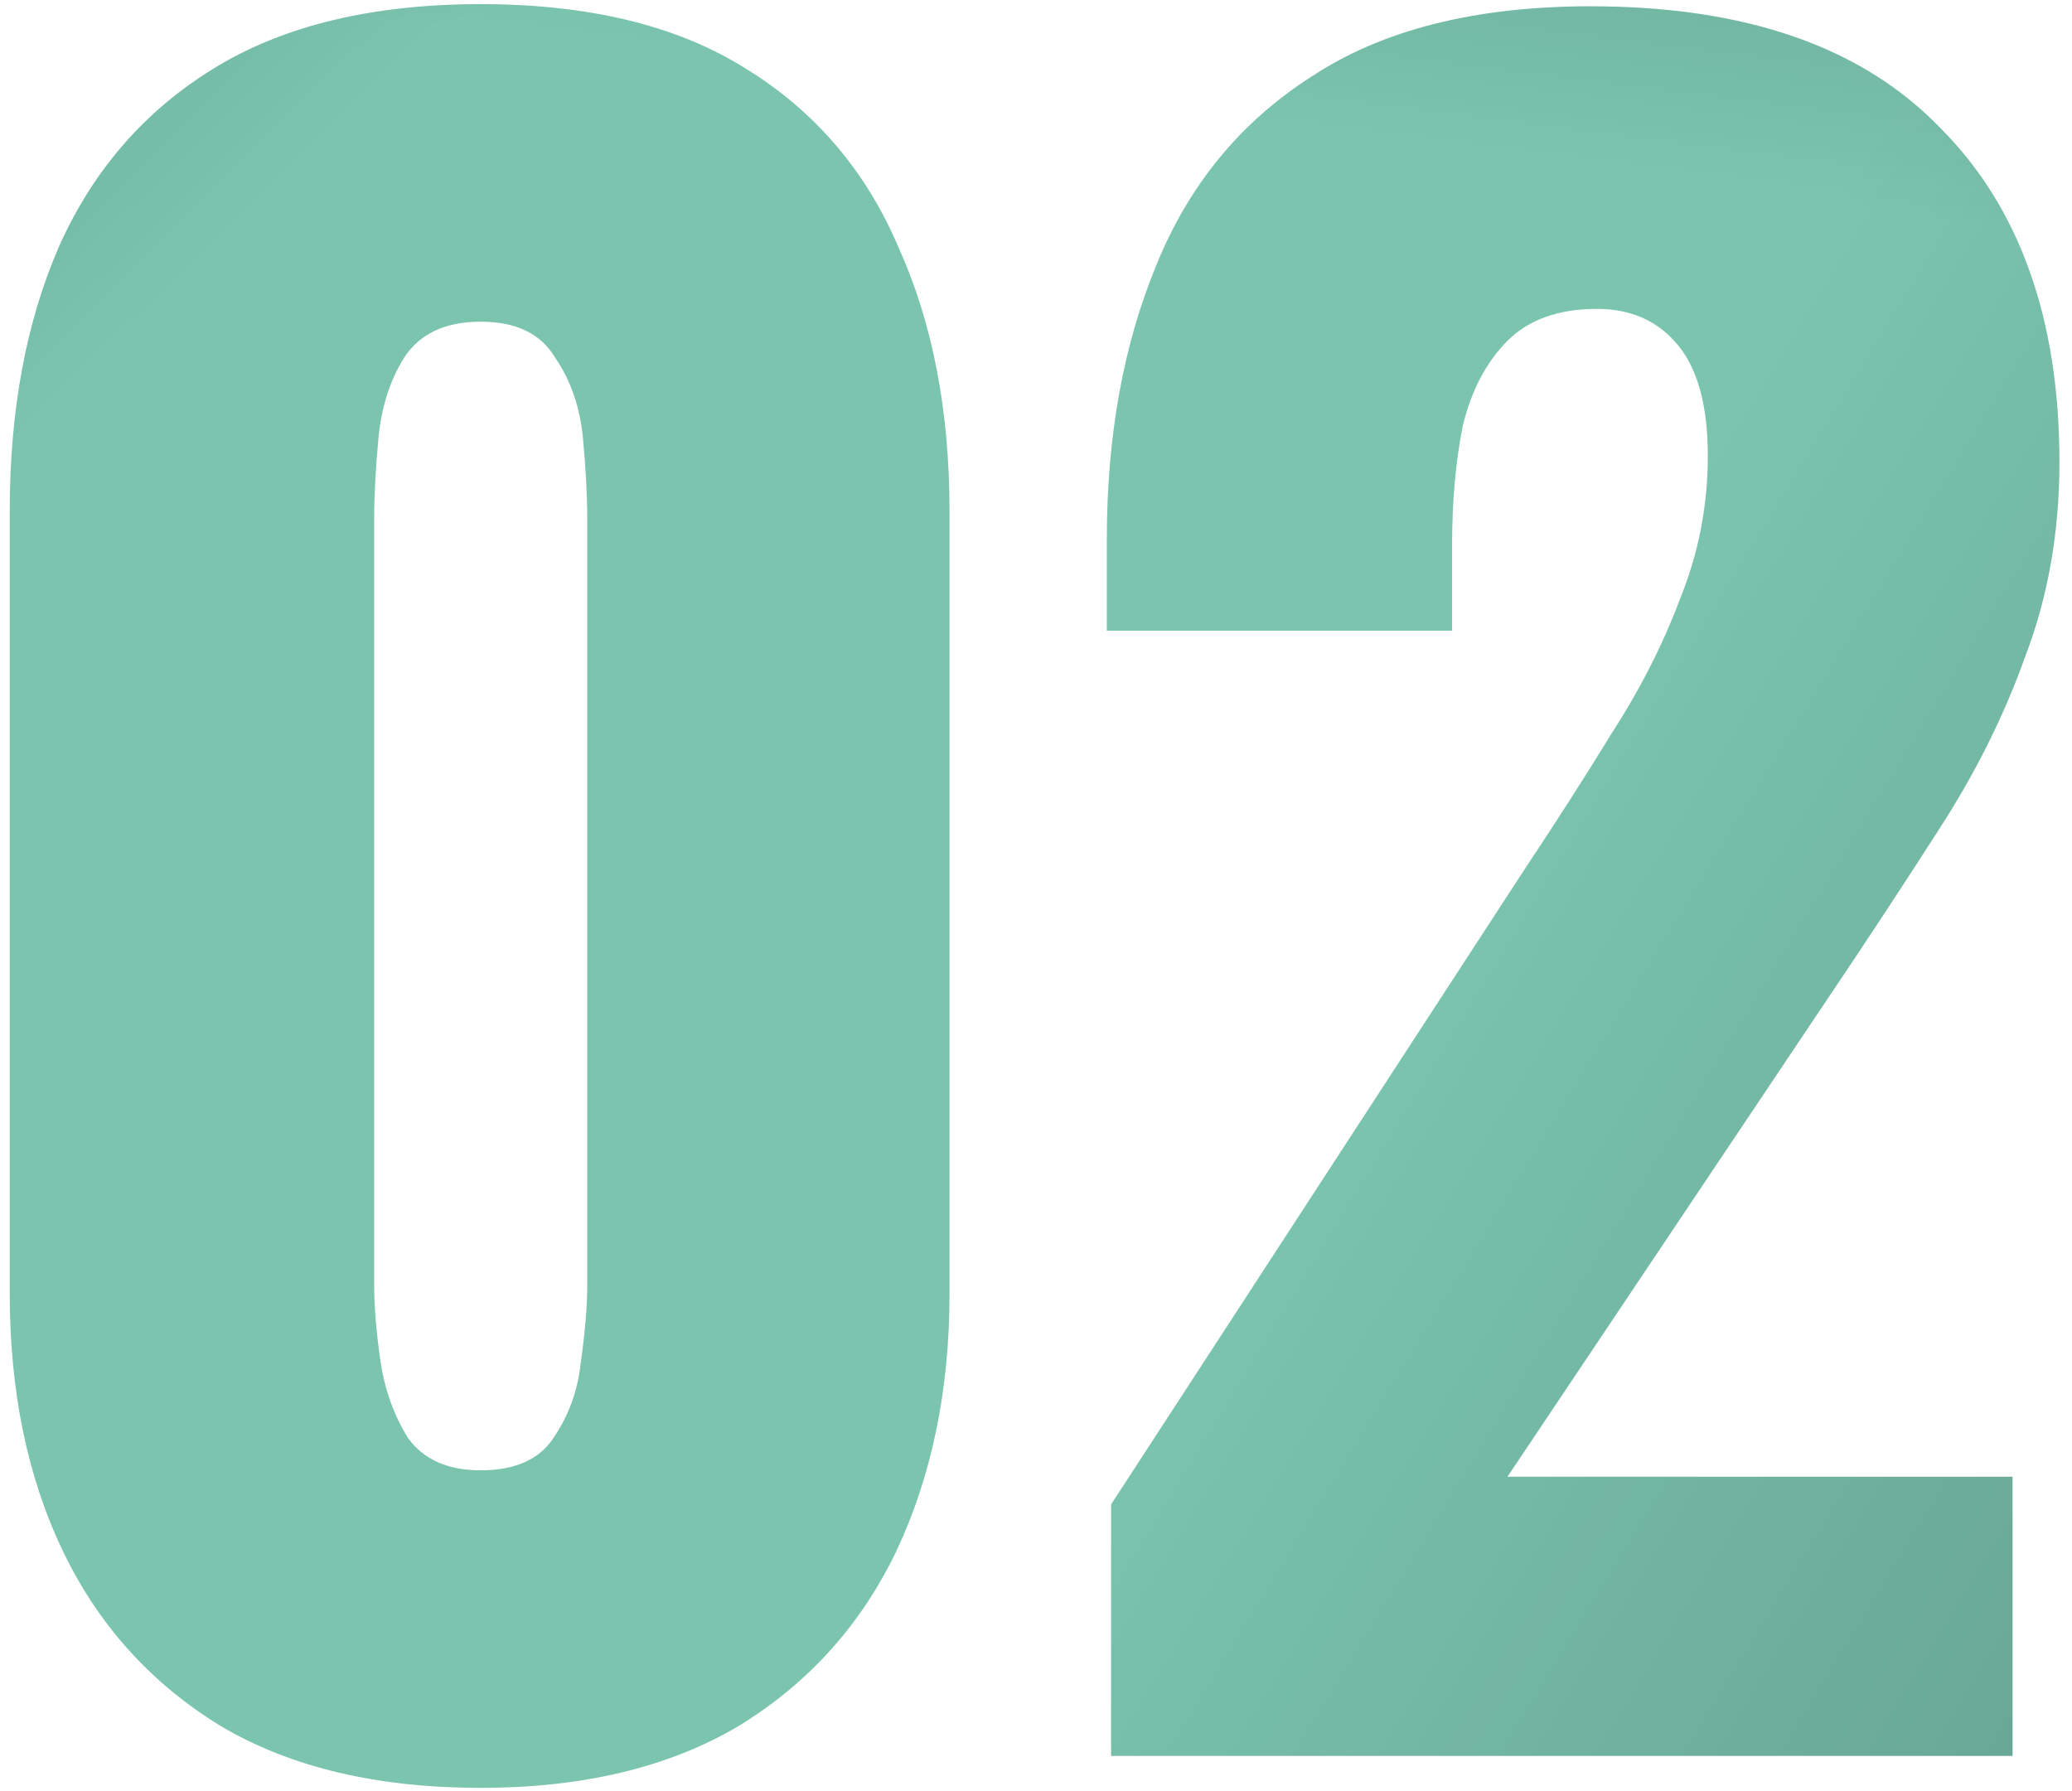 <?xml version="1.0" encoding="UTF-8"?> <svg xmlns="http://www.w3.org/2000/svg" width="59" height="51" viewBox="0 0 59 51" fill="none"><path d="M13.688 50.91C10.735 50.91 8.267 50.324 6.285 49.15C4.302 47.937 2.805 46.278 1.794 44.174C0.783 42.071 0.277 39.623 0.277 36.832V14.561C0.277 11.689 0.742 9.18 1.673 7.036C2.644 4.852 4.12 3.153 6.102 1.939C8.085 0.725 10.613 0.118 13.688 0.118C16.762 0.118 19.271 0.725 21.213 1.939C23.195 3.153 24.651 4.852 25.582 7.036C26.553 9.18 27.038 11.689 27.038 14.561V36.832C27.038 39.583 26.532 42.03 25.521 44.174C24.51 46.278 23.013 47.937 21.031 49.15C19.048 50.324 16.601 50.91 13.688 50.91ZM13.688 41.868C14.659 41.868 15.347 41.565 15.751 40.958C16.196 40.311 16.459 39.583 16.54 38.774C16.661 37.924 16.722 37.196 16.722 36.589V14.804C16.722 14.116 16.682 13.347 16.601 12.498C16.52 11.608 16.257 10.839 15.812 10.192C15.407 9.504 14.699 9.16 13.688 9.16C12.677 9.16 11.948 9.504 11.503 10.192C11.099 10.839 10.856 11.608 10.775 12.498C10.694 13.347 10.654 14.116 10.654 14.804V36.589C10.654 37.196 10.714 37.924 10.836 38.774C10.957 39.583 11.22 40.311 11.625 40.958C12.07 41.565 12.757 41.868 13.688 41.868ZM31.638 50V42.839L43.411 24.756C44.301 23.421 45.13 22.126 45.899 20.872C46.708 19.618 47.355 18.344 47.841 17.049C48.367 15.754 48.63 14.399 48.63 12.983C48.63 11.567 48.346 10.515 47.78 9.828C47.214 9.14 46.445 8.796 45.474 8.796C44.382 8.796 43.532 9.099 42.925 9.706C42.319 10.313 41.894 11.122 41.651 12.134C41.449 13.145 41.348 14.278 41.348 15.532V17.959H31.517V15.35C31.517 12.437 31.982 9.848 32.913 7.582C33.843 5.276 35.32 3.476 37.343 2.182C39.365 0.847 42.015 0.179 45.292 0.179C49.702 0.179 53.019 1.332 55.244 3.638C57.51 5.904 58.642 9.079 58.642 13.165C58.642 15.148 58.319 16.988 57.671 18.687C57.065 20.387 56.235 22.045 55.183 23.663C54.172 25.241 53.08 26.9 51.907 28.64L42.925 42.05H57.307V50H31.638Z" fill="#7BC5AF"></path><path d="M13.688 50.91C10.735 50.91 8.267 50.324 6.285 49.15C4.302 47.937 2.805 46.278 1.794 44.174C0.783 42.071 0.277 39.623 0.277 36.832V14.561C0.277 11.689 0.742 9.18 1.673 7.036C2.644 4.852 4.12 3.153 6.102 1.939C8.085 0.725 10.613 0.118 13.688 0.118C16.762 0.118 19.271 0.725 21.213 1.939C23.195 3.153 24.651 4.852 25.582 7.036C26.553 9.18 27.038 11.689 27.038 14.561V36.832C27.038 39.583 26.532 42.03 25.521 44.174C24.51 46.278 23.013 47.937 21.031 49.15C19.048 50.324 16.601 50.91 13.688 50.91ZM13.688 41.868C14.659 41.868 15.347 41.565 15.751 40.958C16.196 40.311 16.459 39.583 16.54 38.774C16.661 37.924 16.722 37.196 16.722 36.589V14.804C16.722 14.116 16.682 13.347 16.601 12.498C16.52 11.608 16.257 10.839 15.812 10.192C15.407 9.504 14.699 9.16 13.688 9.16C12.677 9.16 11.948 9.504 11.503 10.192C11.099 10.839 10.856 11.608 10.775 12.498C10.694 13.347 10.654 14.116 10.654 14.804V36.589C10.654 37.196 10.714 37.924 10.836 38.774C10.957 39.583 11.22 40.311 11.625 40.958C12.07 41.565 12.757 41.868 13.688 41.868ZM31.638 50V42.839L43.411 24.756C44.301 23.421 45.13 22.126 45.899 20.872C46.708 19.618 47.355 18.344 47.841 17.049C48.367 15.754 48.63 14.399 48.63 12.983C48.63 11.567 48.346 10.515 47.78 9.828C47.214 9.14 46.445 8.796 45.474 8.796C44.382 8.796 43.532 9.099 42.925 9.706C42.319 10.313 41.894 11.122 41.651 12.134C41.449 13.145 41.348 14.278 41.348 15.532V17.959H31.517V15.35C31.517 12.437 31.982 9.848 32.913 7.582C33.843 5.276 35.32 3.476 37.343 2.182C39.365 0.847 42.015 0.179 45.292 0.179C49.702 0.179 53.019 1.332 55.244 3.638C57.51 5.904 58.642 9.079 58.642 13.165C58.642 15.148 58.319 16.988 57.671 18.687C57.065 20.387 56.235 22.045 55.183 23.663C54.172 25.241 53.08 26.9 51.907 28.64L42.925 42.05H57.307V50H31.638Z" fill="url(#paint0_linear_19_887)" fill-opacity="0.7"></path><path d="M13.688 50.91C10.735 50.91 8.267 50.324 6.285 49.15C4.302 47.937 2.805 46.278 1.794 44.174C0.783 42.071 0.277 39.623 0.277 36.832V14.561C0.277 11.689 0.742 9.18 1.673 7.036C2.644 4.852 4.12 3.153 6.102 1.939C8.085 0.725 10.613 0.118 13.688 0.118C16.762 0.118 19.271 0.725 21.213 1.939C23.195 3.153 24.651 4.852 25.582 7.036C26.553 9.18 27.038 11.689 27.038 14.561V36.832C27.038 39.583 26.532 42.03 25.521 44.174C24.51 46.278 23.013 47.937 21.031 49.15C19.048 50.324 16.601 50.91 13.688 50.91ZM13.688 41.868C14.659 41.868 15.347 41.565 15.751 40.958C16.196 40.311 16.459 39.583 16.54 38.774C16.661 37.924 16.722 37.196 16.722 36.589V14.804C16.722 14.116 16.682 13.347 16.601 12.498C16.52 11.608 16.257 10.839 15.812 10.192C15.407 9.504 14.699 9.16 13.688 9.16C12.677 9.16 11.948 9.504 11.503 10.192C11.099 10.839 10.856 11.608 10.775 12.498C10.694 13.347 10.654 14.116 10.654 14.804V36.589C10.654 37.196 10.714 37.924 10.836 38.774C10.957 39.583 11.22 40.311 11.625 40.958C12.07 41.565 12.757 41.868 13.688 41.868ZM31.638 50V42.839L43.411 24.756C44.301 23.421 45.13 22.126 45.899 20.872C46.708 19.618 47.355 18.344 47.841 17.049C48.367 15.754 48.63 14.399 48.63 12.983C48.63 11.567 48.346 10.515 47.78 9.828C47.214 9.14 46.445 8.796 45.474 8.796C44.382 8.796 43.532 9.099 42.925 9.706C42.319 10.313 41.894 11.122 41.651 12.134C41.449 13.145 41.348 14.278 41.348 15.532V17.959H31.517V15.35C31.517 12.437 31.982 9.848 32.913 7.582C33.843 5.276 35.32 3.476 37.343 2.182C39.365 0.847 42.015 0.179 45.292 0.179C49.702 0.179 53.019 1.332 55.244 3.638C57.51 5.904 58.642 9.079 58.642 13.165C58.642 15.148 58.319 16.988 57.671 18.687C57.065 20.387 56.235 22.045 55.183 23.663C54.172 25.241 53.08 26.9 51.907 28.64L42.925 42.05H57.307V50H31.638Z" fill="url(#paint1_linear_19_887)" fill-opacity="0.7"></path><path d="M13.688 50.91C10.735 50.91 8.267 50.324 6.285 49.15C4.302 47.937 2.805 46.278 1.794 44.174C0.783 42.071 0.277 39.623 0.277 36.832V14.561C0.277 11.689 0.742 9.18 1.673 7.036C2.644 4.852 4.12 3.153 6.102 1.939C8.085 0.725 10.613 0.118 13.688 0.118C16.762 0.118 19.271 0.725 21.213 1.939C23.195 3.153 24.651 4.852 25.582 7.036C26.553 9.18 27.038 11.689 27.038 14.561V36.832C27.038 39.583 26.532 42.03 25.521 44.174C24.51 46.278 23.013 47.937 21.031 49.15C19.048 50.324 16.601 50.91 13.688 50.91ZM13.688 41.868C14.659 41.868 15.347 41.565 15.751 40.958C16.196 40.311 16.459 39.583 16.54 38.774C16.661 37.924 16.722 37.196 16.722 36.589V14.804C16.722 14.116 16.682 13.347 16.601 12.498C16.52 11.608 16.257 10.839 15.812 10.192C15.407 9.504 14.699 9.16 13.688 9.16C12.677 9.16 11.948 9.504 11.503 10.192C11.099 10.839 10.856 11.608 10.775 12.498C10.694 13.347 10.654 14.116 10.654 14.804V36.589C10.654 37.196 10.714 37.924 10.836 38.774C10.957 39.583 11.22 40.311 11.625 40.958C12.07 41.565 12.757 41.868 13.688 41.868ZM31.638 50V42.839L43.411 24.756C44.301 23.421 45.13 22.126 45.899 20.872C46.708 19.618 47.355 18.344 47.841 17.049C48.367 15.754 48.63 14.399 48.63 12.983C48.63 11.567 48.346 10.515 47.78 9.828C47.214 9.14 46.445 8.796 45.474 8.796C44.382 8.796 43.532 9.099 42.925 9.706C42.319 10.313 41.894 11.122 41.651 12.134C41.449 13.145 41.348 14.278 41.348 15.532V17.959H31.517V15.35C31.517 12.437 31.982 9.848 32.913 7.582C33.843 5.276 35.32 3.476 37.343 2.182C39.365 0.847 42.015 0.179 45.292 0.179C49.702 0.179 53.019 1.332 55.244 3.638C57.51 5.904 58.642 9.079 58.642 13.165C58.642 15.148 58.319 16.988 57.671 18.687C57.065 20.387 56.235 22.045 55.183 23.663C54.172 25.241 53.08 26.9 51.907 28.64L42.925 42.05H57.307V50H31.638Z" fill="url(#paint2_linear_19_887)" fill-opacity="0.7"></path><defs><linearGradient id="paint0_linear_19_887" x1="-1.056" y1="-79.5" x2="46.001" y2="-31.719" gradientUnits="userSpaceOnUse"><stop></stop><stop offset="1" stop-opacity="0"></stop></linearGradient><linearGradient id="paint1_linear_19_887" x1="7.878" y1="-50.78" x2="1.514" y2="-0.623" gradientUnits="userSpaceOnUse"><stop></stop><stop offset="1" stop-opacity="0"></stop></linearGradient><linearGradient id="paint2_linear_19_887" x1="66.398" y1="234.721" x2="-45.95" y2="165.978" gradientUnits="userSpaceOnUse"><stop></stop><stop offset="1" stop-opacity="0"></stop></linearGradient></defs></svg> 